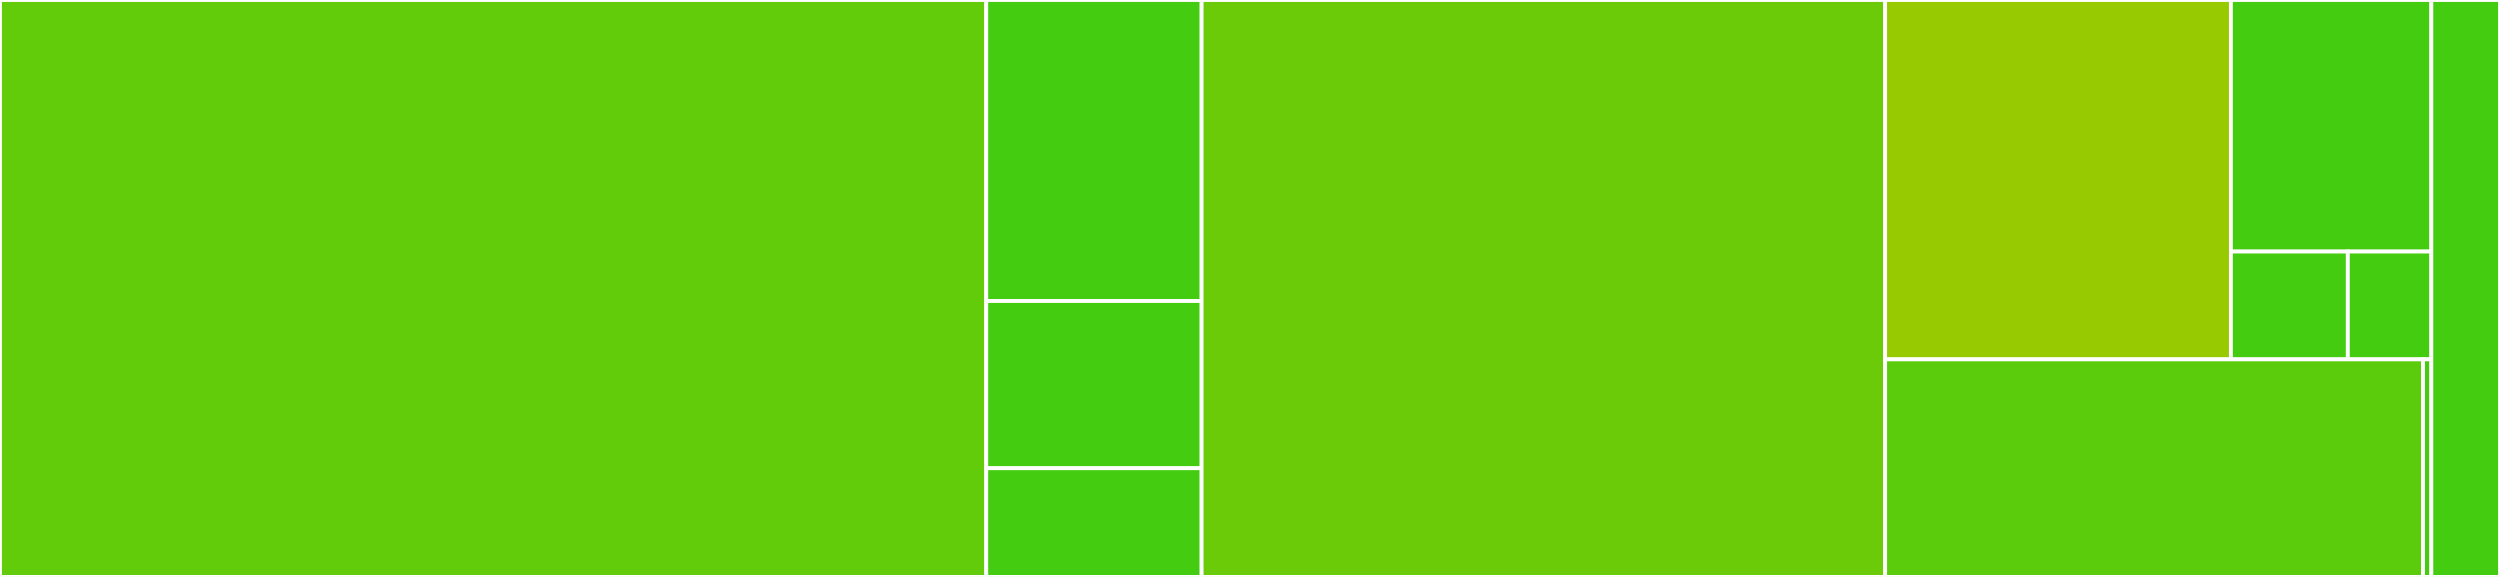 <svg baseProfile="full" width="650" height="150" viewBox="0 0 650 150" version="1.1"
xmlns="http://www.w3.org/2000/svg" xmlns:ev="http://www.w3.org/2001/xml-events"
xmlns:xlink="http://www.w3.org/1999/xlink">

<rect x="0" y="0" width="650" height="150" fill="#333333" stroke="none"/>

<style>rect.s{mask:url(#mask);}</style>
<defs>
  <pattern id="white" width="4" height="4" patternUnits="userSpaceOnUse" patternTransform="rotate(45)">
    <rect width="2" height="2" transform="translate(0,0)" fill="white"></rect>
  </pattern>
  <mask id="mask">
    <rect x="0" y="0" width="100%" height="100%" fill="url(#white)"></rect>
  </mask>
</defs>

<rect x="0" y="0" width="256.429" height="150.0" fill="#63cc0a" stroke="white" stroke-width="1" class=" tooltipped" data-content="src/hooks/useAlign.ts"><title>src/hooks/useAlign.ts</title></rect>
<rect x="256.429" y="0" width="55.993" height="78.261" fill="#4c1" stroke="white" stroke-width="1" class=" tooltipped" data-content="src/hooks/useWinClick.ts"><title>src/hooks/useWinClick.ts</title></rect>
<rect x="256.429" y="78.261" width="55.993" height="43.478" fill="#4c1" stroke="white" stroke-width="1" class=" tooltipped" data-content="src/hooks/useWatch.ts"><title>src/hooks/useWatch.ts</title></rect>
<rect x="256.429" y="121.739" width="55.993" height="28.261" fill="#4c1" stroke="white" stroke-width="1" class=" tooltipped" data-content="src/hooks/useAction.ts"><title>src/hooks/useAction.ts</title></rect>
<rect x="312.422" y="0" width="177.715" height="150.0" fill="#6ccb08" stroke="white" stroke-width="1" class=" tooltipped" data-content="src/index.tsx"><title>src/index.tsx</title></rect>
<rect x="490.137" y="0" width="89.896" height="93.429" fill="#97ca00" stroke="white" stroke-width="1" class=" tooltipped" data-content="src/Popup/index.tsx"><title>src/Popup/index.tsx</title></rect>
<rect x="580.034" y="0" width="52.114" height="65.4" fill="#4c1" stroke="white" stroke-width="1" class=" tooltipped" data-content="src/Popup/Arrow.tsx"><title>src/Popup/Arrow.tsx</title></rect>
<rect x="580.034" y="65.4" width="30.4" height="28.029" fill="#4c1" stroke="white" stroke-width="1" class=" tooltipped" data-content="src/Popup/Mask.tsx"><title>src/Popup/Mask.tsx</title></rect>
<rect x="610.433" y="65.4" width="21.714" height="28.029" fill="#4c1" stroke="white" stroke-width="1" class=" tooltipped" data-content="src/Popup/PopupContent.tsx"><title>src/Popup/PopupContent.tsx</title></rect>
<rect x="490.137" y="93.429" width="139.858" height="56.571" fill="#5bcc0c" stroke="white" stroke-width="1" class=" tooltipped" data-content="src/util.ts"><title>src/util.ts</title></rect>
<rect x="629.996" y="93.429" width="2.152" height="56.571" fill="#4c1" stroke="white" stroke-width="1" class=" tooltipped" data-content="src/context.ts"><title>src/context.ts</title></rect>
<rect x="632.147" y="0" width="17.853" height="150" fill="#4c1" stroke="white" stroke-width="1" class=" tooltipped" data-content="tests/util.tsx"><title>tests/util.tsx</title></rect>
</svg>